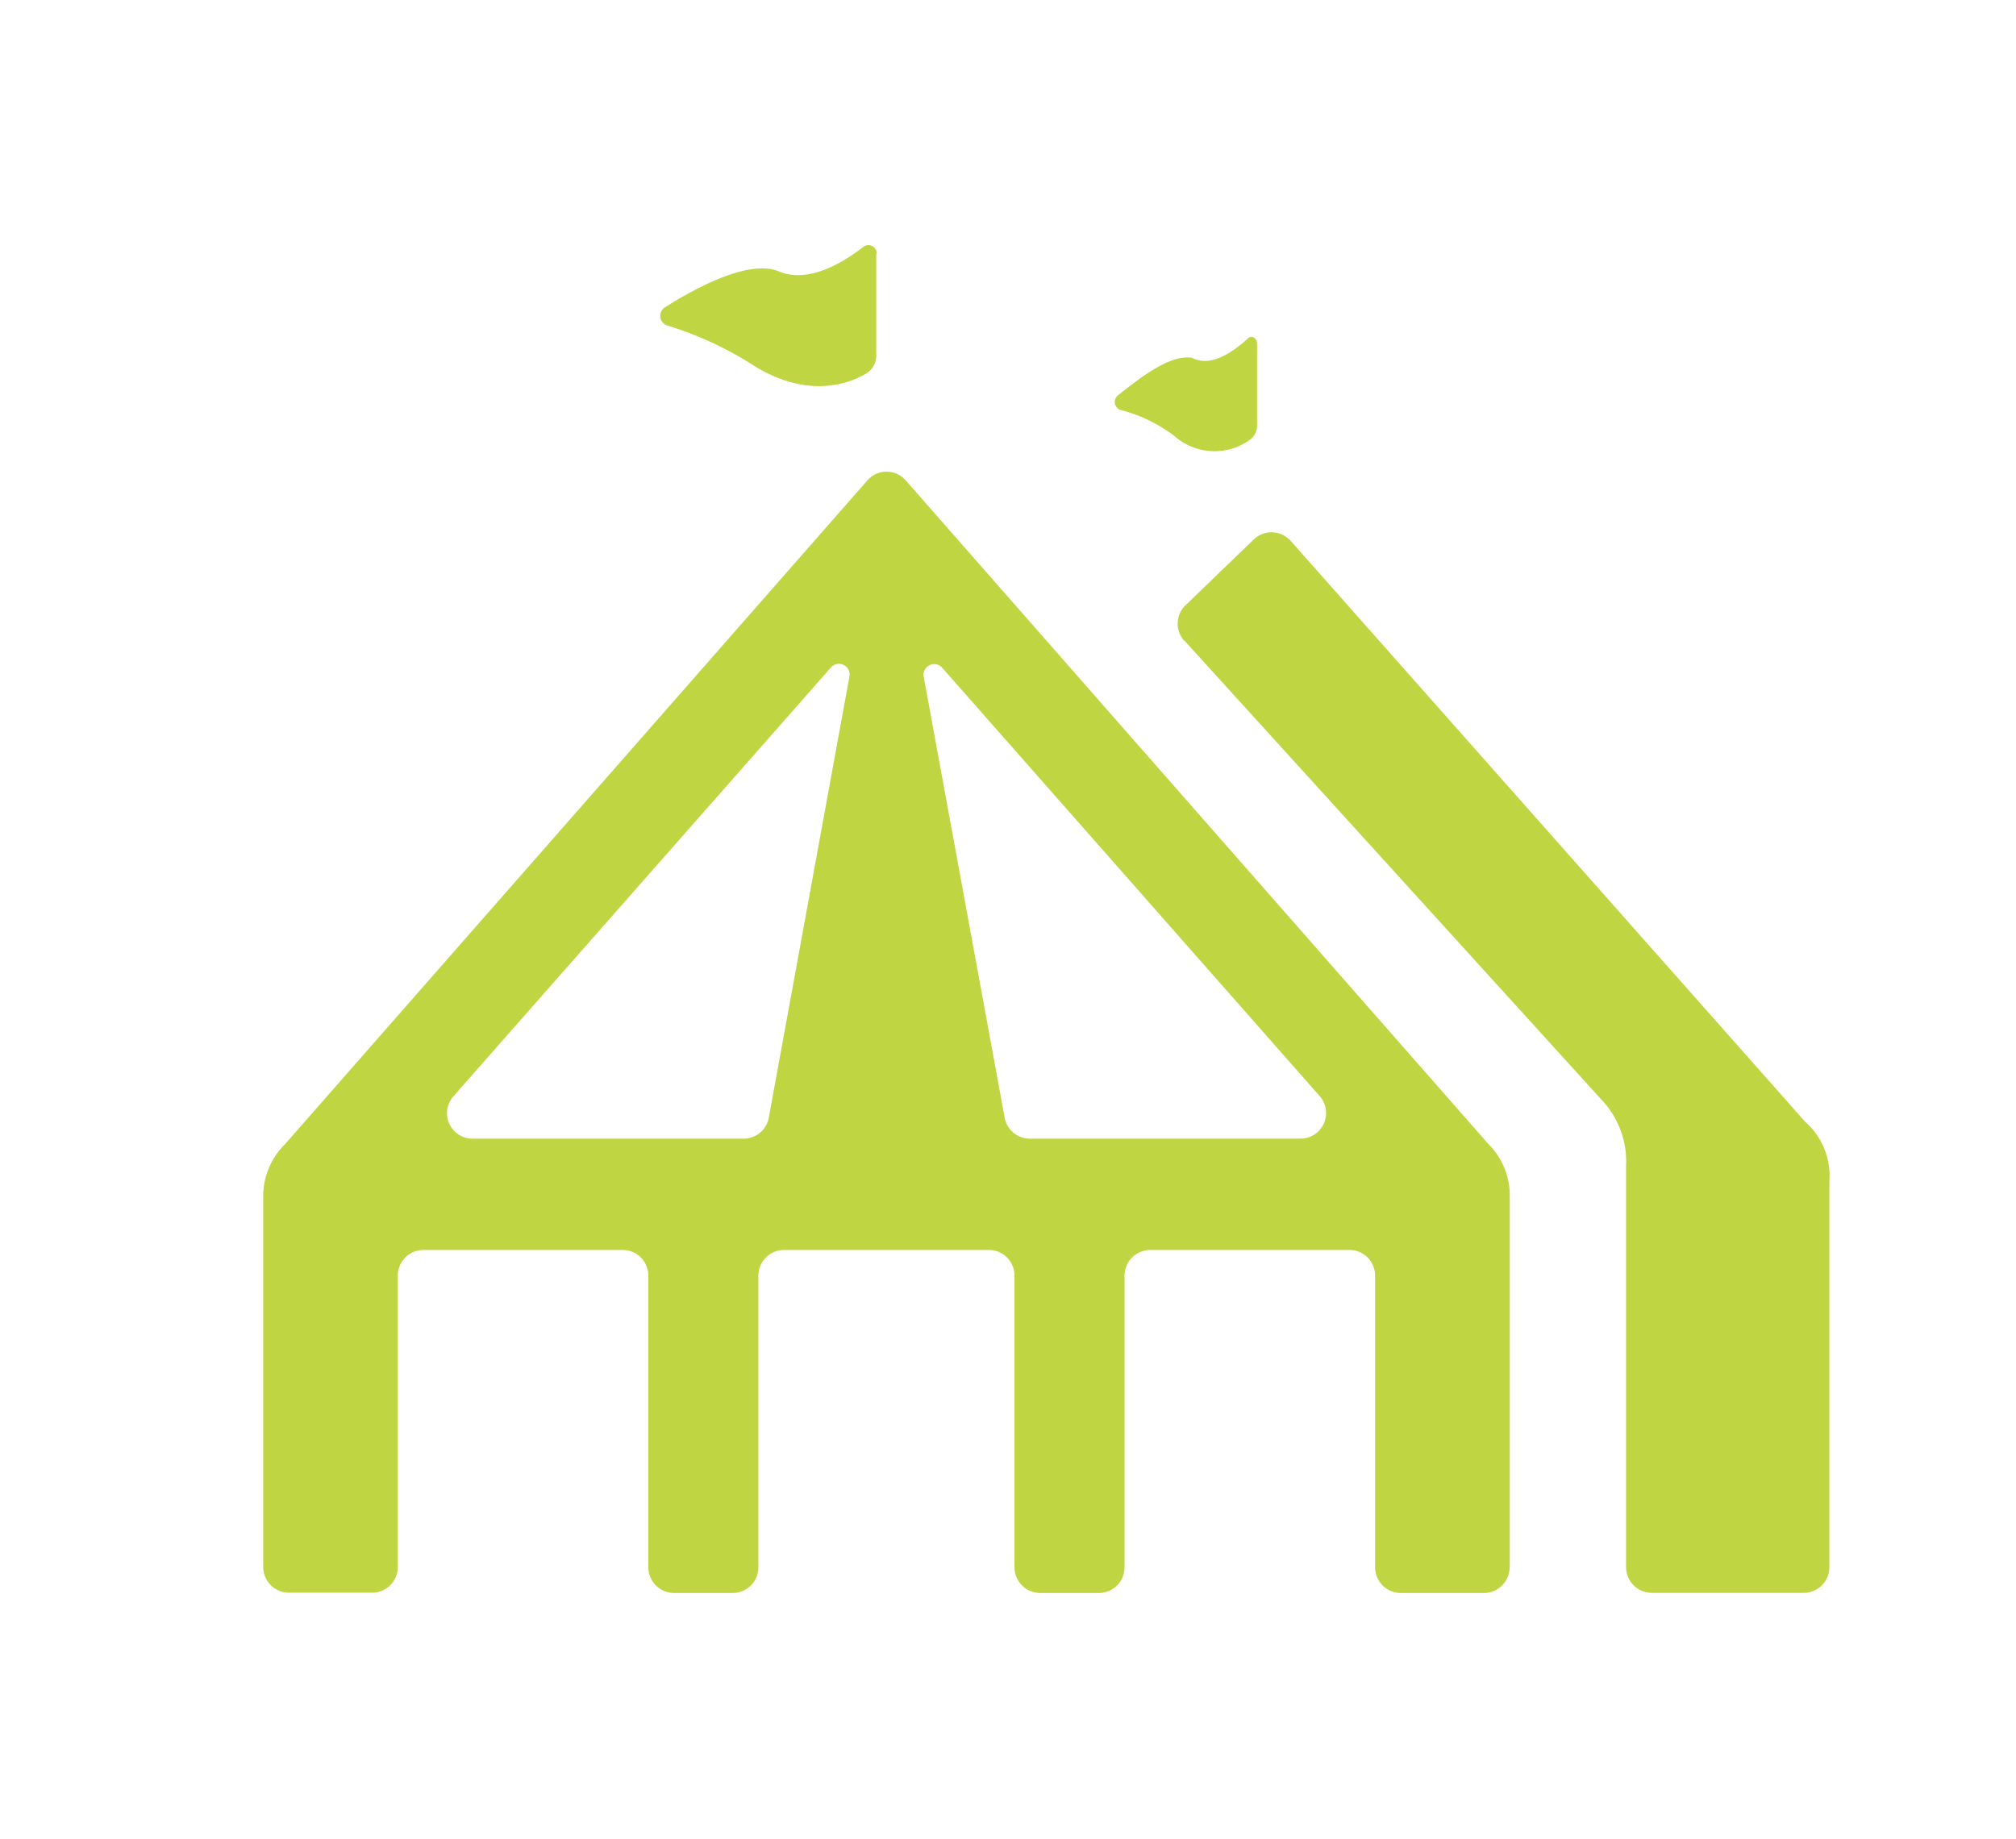<svg id="Primer_plano" data-name="Primer plano" xmlns="http://www.w3.org/2000/svg" viewBox="0 0 141.61 129.19"><defs><style>.cls-1{fill:#bfd541;}</style></defs><title>Congres</title><path class="cls-1" d="M83.19,45l29.52,32.5a6.31,6.31,0,0,1,1.51,4.42v28.19a1.81,1.81,0,0,0,1.8,1.8H126.7a1.8,1.8,0,0,0,1.8-1.8V83a5.08,5.08,0,0,0-1.72-4.21L90.66,38a1.8,1.8,0,0,0-2.59-.1l-4.8,4.63a1.8,1.8,0,0,0-.08,2.5"/><path class="cls-1" d="M91.34,80h-19a1.8,1.8,0,0,1-1.77-1.47l-5.69-31a.75.75,0,0,1,1.29-.63L92.69,77a1.8,1.8,0,0,1-1.35,3M59.67,47.51,54,78.54A1.8,1.8,0,0,1,52.21,80h-19a1.79,1.79,0,0,1-1.34-3L58.38,46.88a.75.75,0,0,1,1.29.63m46.38,62.61V84a5.09,5.09,0,0,0-1.49-3.61L63.62,33.75a1.78,1.78,0,0,0-1.35-.61,1.76,1.76,0,0,0-1.34.61L20,80.41A5.11,5.11,0,0,0,18.49,84v26.1a1.81,1.81,0,0,0,1.8,1.8h5.85a1.8,1.8,0,0,0,1.8-1.8V89.62a1.81,1.81,0,0,1,1.8-1.8h14a1.8,1.8,0,0,1,1.8,1.8v20.5a1.81,1.81,0,0,0,1.8,1.8h4.14a1.8,1.8,0,0,0,1.79-1.8V89.62a1.81,1.81,0,0,1,1.8-1.8H69.46a1.8,1.8,0,0,1,1.8,1.8v20.5a1.81,1.81,0,0,0,1.8,1.8h4.13a1.8,1.8,0,0,0,1.8-1.8V89.62a1.81,1.81,0,0,1,1.8-1.8h14a1.8,1.8,0,0,1,1.8,1.8v20.5a1.81,1.81,0,0,0,1.8,1.8h5.85a1.81,1.81,0,0,0,1.8-1.8"/><path class="cls-1" d="M61.55,17.81V25a1.44,1.44,0,0,1-.72,1.25C59.57,27,56.72,28,53,25.72a24.61,24.61,0,0,0-6.12-2.85.71.71,0,0,1-.17-1.28c2.07-1.31,5.89-3.41,8-2.52s4.61-.69,5.94-1.73a.58.58,0,0,1,.93.47"/><path class="cls-1" d="M88.3,24.12v5.76a1.21,1.21,0,0,1-.48,1,4.25,4.25,0,0,1-5.32-.24,10.66,10.66,0,0,0-3.87-1.86.61.61,0,0,1-.11-1c1.37-1.06,3.62-2.94,5.23-2.63,1.39.71,3-.55,3.93-1.39.25-.23.62,0,.62.38"/></svg>